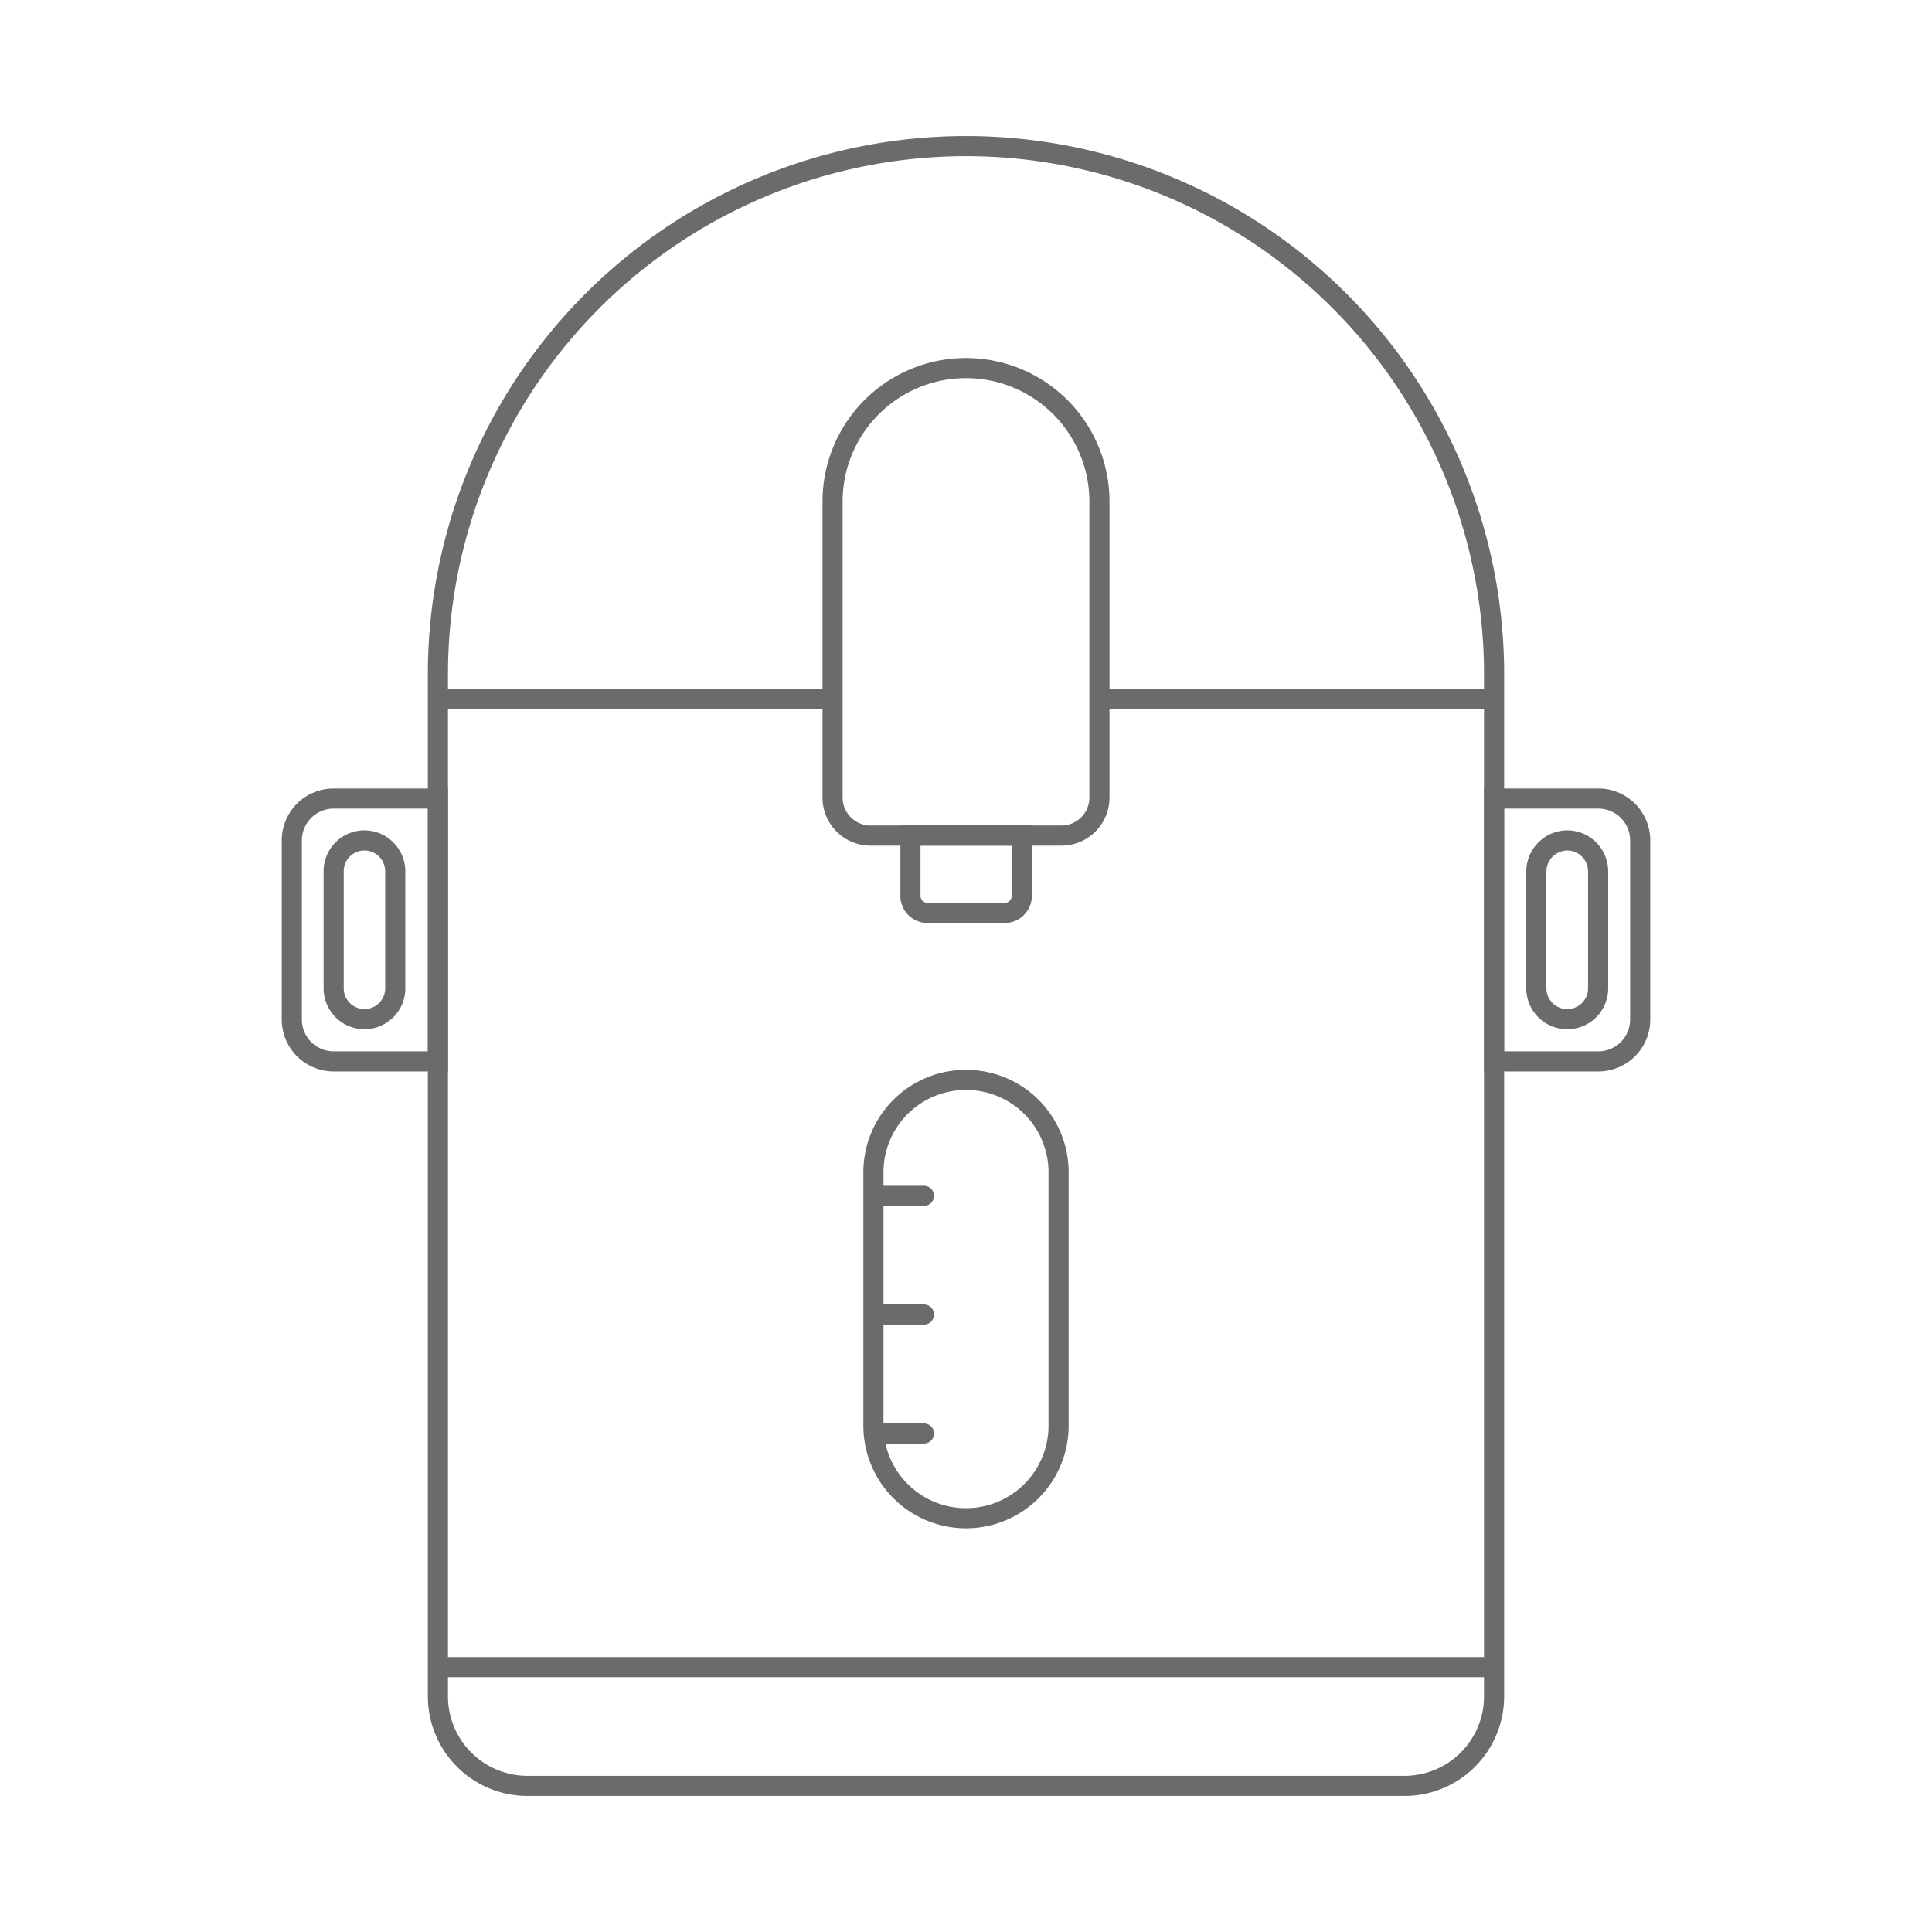 <svg id="图层_1" data-name="图层 1" xmlns="http://www.w3.org/2000/svg" viewBox="0 0 96 96"><defs><style>.cls-1,.cls-2{fill:none;stroke:#6b6b6b;stroke-miterlimit:10;}.cls-2{stroke-linecap:round;}</style></defs><path class="cls-1" d="M69.79,88.74H26.21a4.45,4.45,0,0,1-4.45-4.45V33.5A26.24,26.24,0,0,1,48,7.26h0A26.24,26.24,0,0,1,74.24,33.5V84.29A4.45,4.45,0,0,1,69.79,88.74Z"/><line class="cls-1" x1="74.65" y1="34.74" x2="54.63" y2="34.74"/><line class="cls-1" x1="41.37" y1="34.74" x2="21.76" y2="34.74"/><path class="cls-1" d="M52.74,41.52H43.26a1.89,1.89,0,0,1-1.89-1.89V24.92A6.63,6.63,0,0,1,48,18.29h0a6.63,6.63,0,0,1,6.63,6.63V39.63A1.89,1.89,0,0,1,52.74,41.52Z"/><path class="cls-1" d="M45.24,41.52h5.53a0,0,0,0,1,0,0v3a.84.84,0,0,1-.84.84H46.08a.84.84,0,0,1-.84-.84v-3A0,0,0,0,1,45.24,41.52Z"/><path class="cls-1" d="M16.58,39.68h5.18a0,0,0,0,1,0,0V52.74a0,0,0,0,1,0,0H16.58a2.08,2.08,0,0,1-2.08-2.08v-8.9A2.08,2.08,0,0,1,16.58,39.68Z"/><path class="cls-1" d="M16.58,49.11l0-5.82a1.53,1.53,0,0,1,1.53-1.53h0a1.54,1.54,0,0,1,1.53,1.53v5.82a1.53,1.53,0,0,1-1.53,1.53h0A1.53,1.53,0,0,1,16.58,49.11Z"/><path class="cls-1" d="M76.34,49.11V43.29a1.55,1.55,0,0,1,1.54-1.53h0a1.54,1.54,0,0,1,1.53,1.53v5.82a1.53,1.53,0,0,1-1.53,1.53h0A1.53,1.53,0,0,1,76.34,49.11Z"/><path class="cls-1" d="M76.32,39.68H81.5a0,0,0,0,1,0,0V52.74a0,0,0,0,1,0,0H76.32a2.08,2.08,0,0,1-2.08-2.08v-8.9A2.08,2.08,0,0,1,76.32,39.68Z" transform="translate(155.74 92.42) rotate(180)"/><line class="cls-1" x1="21.76" y1="82.84" x2="74.24" y2="82.84"/><path class="cls-1" d="M48,75.44h0a4.6,4.6,0,0,1-4.6-4.6V58.25A4.59,4.59,0,0,1,48,53.66h0a4.59,4.59,0,0,1,4.6,4.59V70.84A4.6,4.6,0,0,1,48,75.44Z"/><line class="cls-2" x1="43.43" y1="59.42" x2="45.91" y2="59.42"/><line class="cls-2" x1="43.43" y1="65.32" x2="45.91" y2="65.32"/><line class="cls-2" x1="43.43" y1="71.23" x2="45.91" y2="71.23"/></svg>